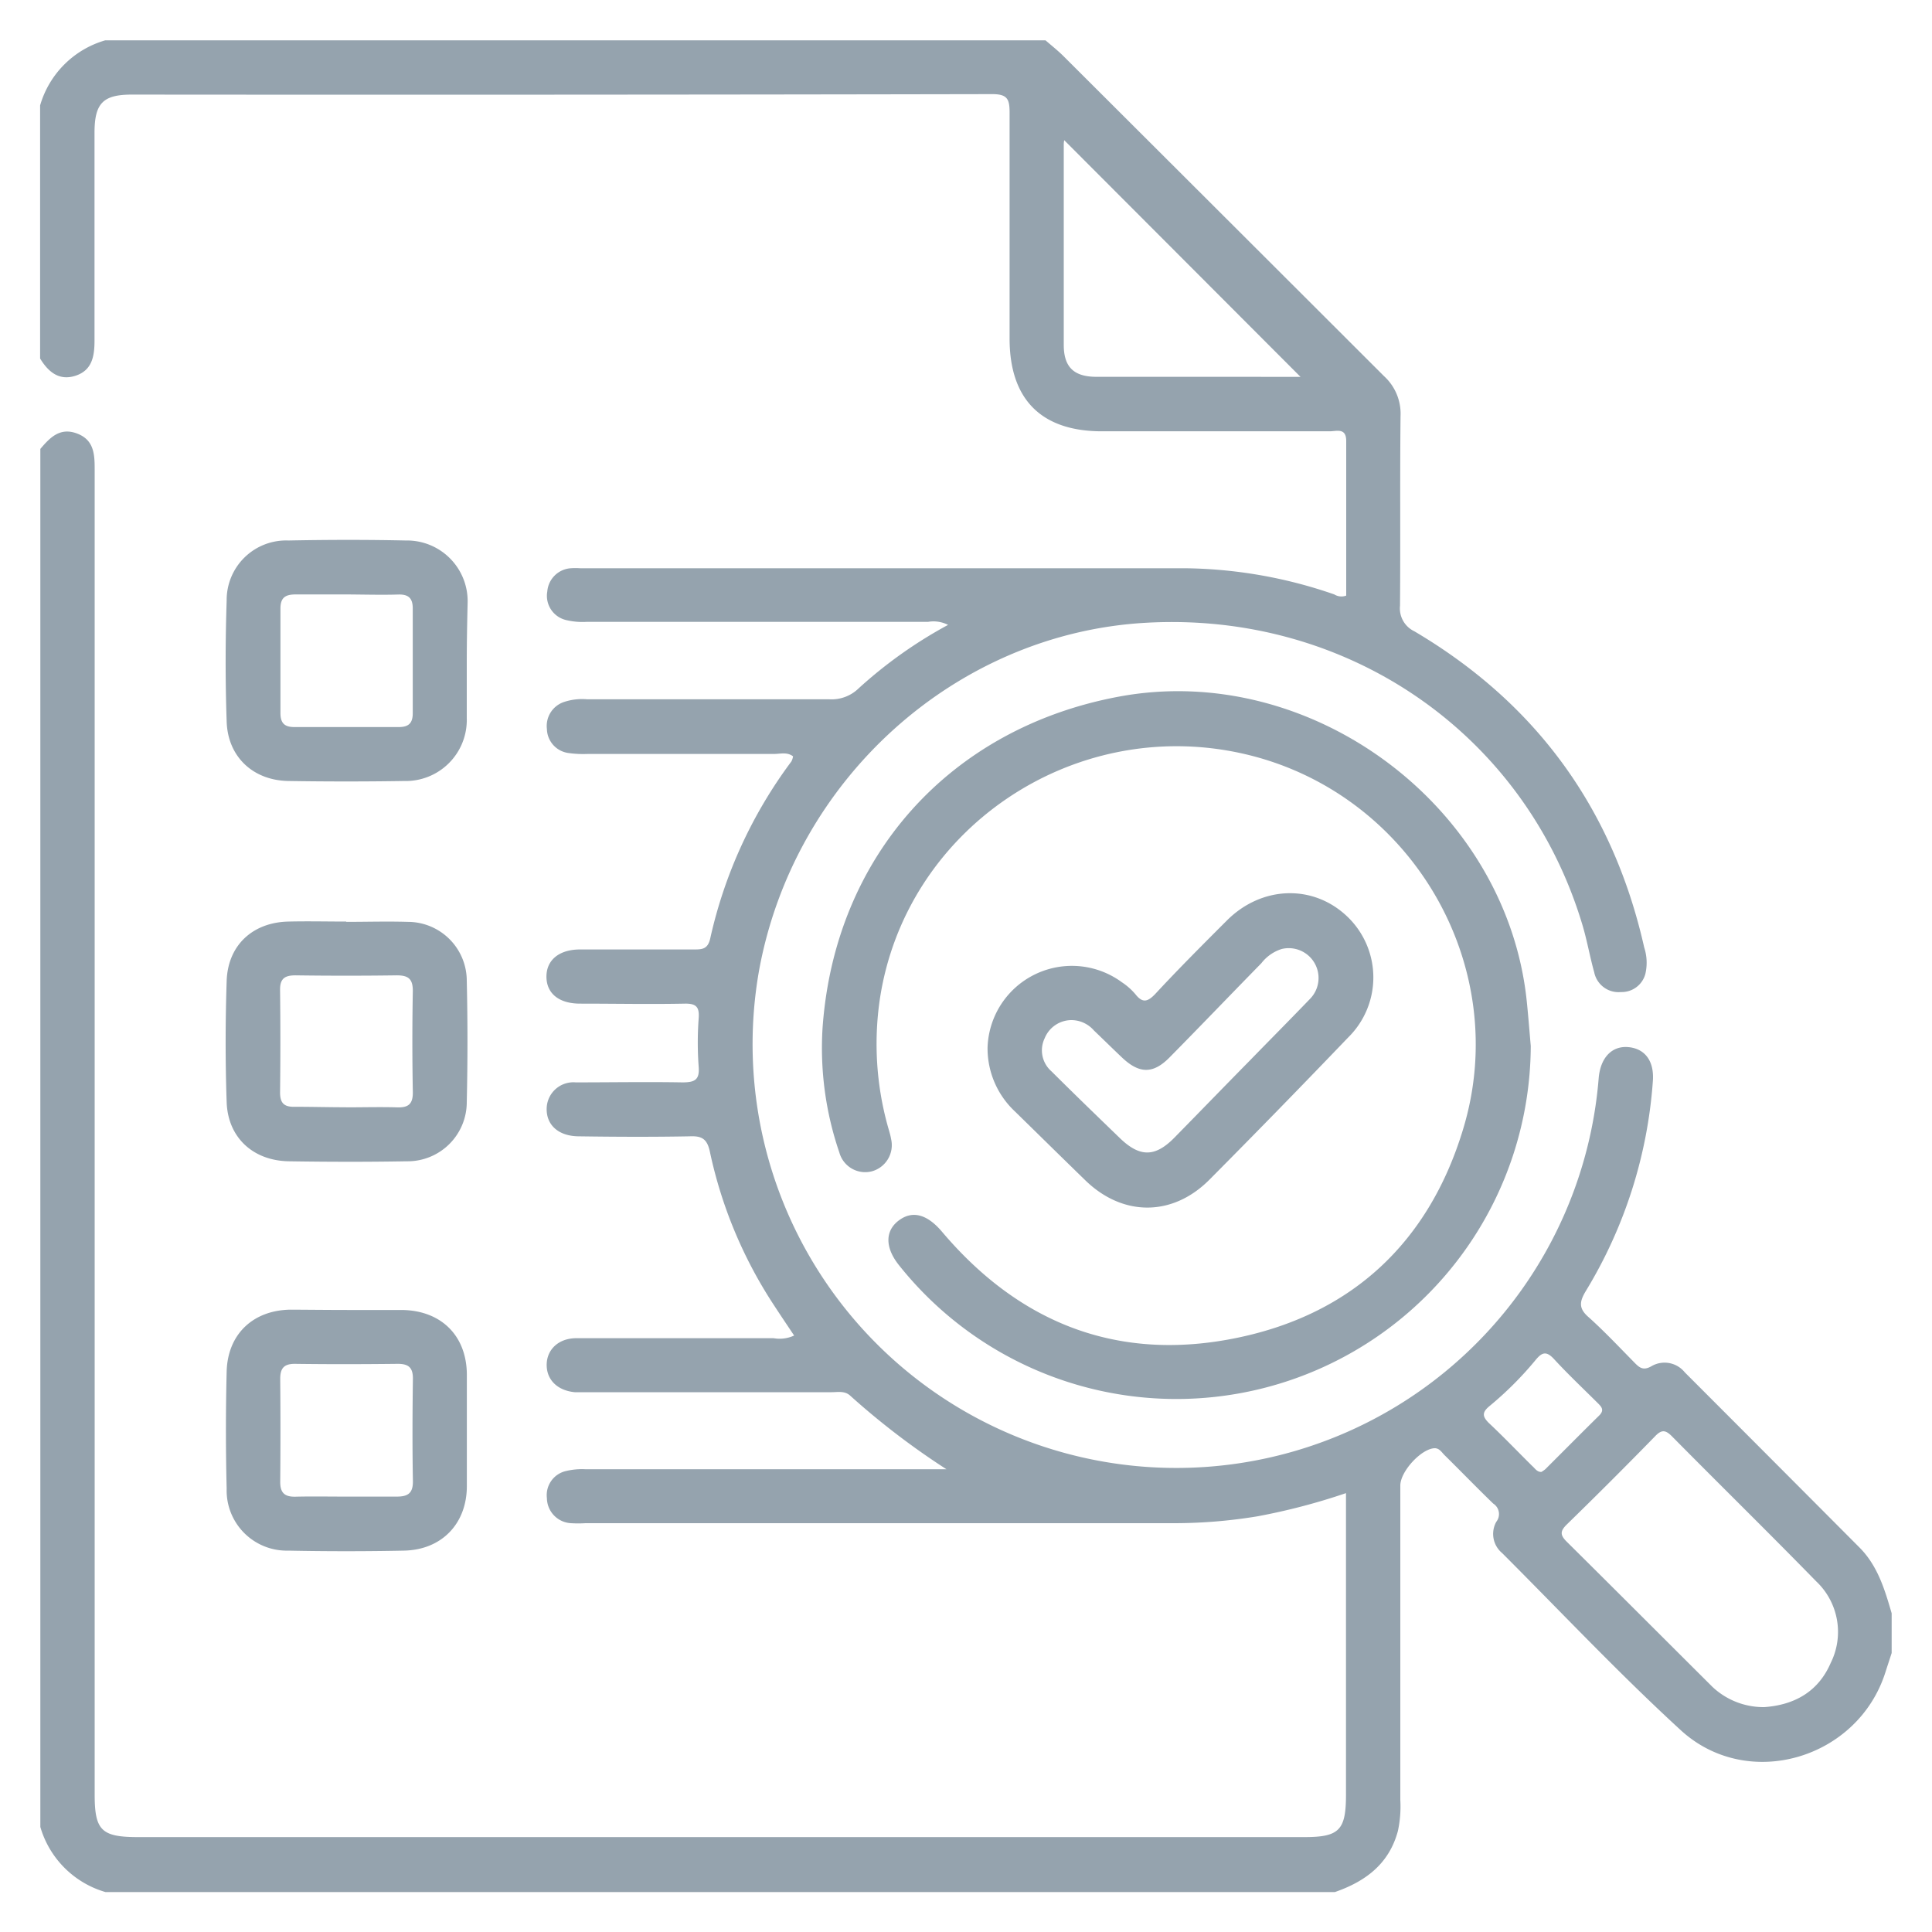 <svg id="Warstwa_1" data-name="Warstwa 1" xmlns="http://www.w3.org/2000/svg" viewBox="0 0 250 250" fill="#95a3ae"><title>Bez nazwy-1</title><path d="M135.29,5.22c.82.71,1.67,1.38,2.43,2.15Q158.4,28,179.1,48.68a6.57,6.57,0,0,1,2.13,5.15c-.09,8.19,0,16.38-.07,24.56a3.28,3.28,0,0,0,1.86,3.3q23.68,14,29.74,40.91a6.37,6.37,0,0,1,.14,3.46,3.17,3.17,0,0,1-3.16,2.31,3.21,3.21,0,0,1-3.45-2.56c-.56-2-.92-4.1-1.52-6.11C197.39,95,174.43,79.08,148.22,80.59c-24.56,1.41-45.48,20.25-50,45A54.83,54.83,0,1,0,206.87,139.5c.23-2.66,1.73-4.21,3.87-4s3.33,1.82,3.14,4.39A60.44,60.44,0,0,1,205.24,167c-.88,1.44-1,2.32.38,3.49,2,1.8,3.9,3.82,5.81,5.76.68.7,1.18,1.19,2.33.5a3.36,3.36,0,0,1,4.25.83q11.33,11.34,22.63,22.69c2.33,2.35,3.25,5.42,4.14,8.49v5.14c-.26.81-.53,1.62-.79,2.43-3.53,11.28-17.84,15.54-26.53,7.53-8-7.34-15.42-15.23-23.08-22.89a3.22,3.22,0,0,1-.76-4.05,1.61,1.61,0,0,0-.4-2.36c-2.13-2.06-4.19-4.19-6.3-6.27-.37-.37-.67-.91-1.3-.89-1.72.08-4.42,3-4.42,4.83q0,20.34,0,40.69a15,15,0,0,1-.31,4c-1.14,4.28-4.21,6.54-8.15,7.91H13.64a12.37,12.37,0,0,1-8.42-8.42V58.09c1.24-1.46,2.53-2.82,4.73-2s2.3,2.65,2.3,4.62q0,85.74,0,171.48c0,4.67.87,5.53,5.63,5.53H168.76c4.54,0,5.41-.88,5.41-5.49V193.21a82,82,0,0,1-11.45,3,66.21,66.21,0,0,1-10.7.89H75.75a14.59,14.59,0,0,1-1.87,0,3.29,3.29,0,0,1-3.11-3.23,3.2,3.2,0,0,1,2.47-3.52,8.91,8.91,0,0,1,2.54-.23q22.11,0,44.21,0h2.48a98.08,98.08,0,0,1-12.43-9.5c-.72-.68-1.61-.47-2.44-.47q-15.55,0-31.11,0c-.71,0-1.41,0-2.11,0-2.23-.21-3.63-1.58-3.64-3.51s1.45-3.47,3.85-3.48c8.5,0,17,0,25.5,0a4.51,4.51,0,0,0,2.67-.34c-.92-1.38-1.82-2.71-2.69-4.05a58.11,58.11,0,0,1-8.21-19.73c-.36-1.71-1.08-2.07-2.65-2-4.76.09-9.52.07-14.27,0-2.68,0-4.28-1.48-4.2-3.66a3.46,3.46,0,0,1,3.76-3.32c4.6,0,9.2-.08,13.8,0,1.58,0,2.24-.31,2.11-2a42.88,42.88,0,0,1,0-6.31c.1-1.42-.3-1.9-1.77-1.88-4.52.09-9,0-13.57,0-2.74,0-4.34-1.31-4.36-3.46s1.6-3.53,4.3-3.55c4.91,0,9.82,0,14.74,0,1.06,0,1.83,0,2.15-1.41A60,60,0,0,1,102.4,98.54a2,2,0,0,0,.22-.67c-.78-.6-1.67-.3-2.48-.31-8,0-16.06,0-24.09,0a13.61,13.61,0,0,1-2.56-.13,3.21,3.21,0,0,1-2.72-3.09A3.27,3.27,0,0,1,73,90.83a7.43,7.43,0,0,1,3-.34c10.45,0,20.9,0,31.35,0a5,5,0,0,0,3.75-1.41,58.36,58.36,0,0,1,11.58-8.22,4.15,4.15,0,0,0-2.6-.39l-44.22,0a9,9,0,0,1-2.54-.22,3.22,3.22,0,0,1-2.5-3.72,3.27,3.27,0,0,1,3.06-3,9.09,9.09,0,0,1,1.17,0l78.13,0a60.69,60.69,0,0,1,19.48,3.39,1.75,1.75,0,0,0,1.54.15c0-6.6,0-13.28,0-20,0-1.76-1.25-1.26-2.14-1.26-9.82,0-19.65,0-29.47,0-7.84,0-11.95-4.12-11.95-12,0-9.75,0-19.49,0-29.24,0-1.71-.26-2.39-2.23-2.39q-55.68.11-111.35.06c-3.73,0-4.82,1.12-4.83,4.91,0,9,0,17.94,0,26.91,0,2-.29,3.84-2.43,4.55s-3.55-.48-4.61-2.22V13.64a12.35,12.35,0,0,1,8.42-8.42Zm93,215.68c3.9-.27,7-2,8.6-5.71A9,9,0,0,0,235,204.61c-6.15-6.3-12.44-12.47-18.63-18.73-.84-.85-1.35-.94-2.23,0q-5.62,5.76-11.41,11.4c-.88.87-.84,1.37,0,2.21,6.31,6.25,12.58,12.54,18.88,18.81A9.64,9.64,0,0,0,228.3,220.9Zm-60-172.13L137.71,18.14a2.79,2.79,0,0,0-.06.56c0,8.64,0,17.29,0,25.93,0,2.85,1.29,4.11,4.17,4.13,6.3,0,12.61,0,18.92,0Zm31.16,141.7a3.76,3.76,0,0,0,.52-.36c2.32-2.31,4.62-4.64,6.95-6.93.78-.76.25-1.2-.26-1.71-1.88-1.87-3.81-3.69-5.6-5.64-1-1.06-1.55-.82-2.36.16a43.87,43.87,0,0,1-5.94,5.94c-.95.78-1,1.31-.12,2.19,1.93,1.81,3.76,3.73,5.64,5.59C198.63,190,198.87,190.49,199.48,190.47Z"/><path d="M60.4,85.69c0,2.41,0,4.83,0,7.24a7.9,7.9,0,0,1-8.13,8.13q-7.47.12-14.94,0c-4.59-.07-7.87-3.14-8-7.72-.18-5.2-.17-10.43,0-15.64a7.7,7.7,0,0,1,8-7.76c5.06-.1,10.12-.11,15.18,0a7.85,7.85,0,0,1,8,8.06C60.45,80.55,60.4,83.12,60.4,85.69ZM44.82,76.92c-2.18,0-4.36,0-6.53,0-1.32,0-2,.36-2,1.83,0,4.51,0,9,0,13.52,0,1.27.5,1.82,1.81,1.81,4.5,0,9,0,13.52,0,1.29,0,1.8-.54,1.79-1.83,0-4.5,0-9,0-13.52,0-1.32-.55-1.82-1.81-1.8C49.33,77,47.07,76.93,44.82,76.92Z"/><path d="M45,169.51c2.34,0,4.67,0,7,0,5.06.06,8.36,3.29,8.41,8.31,0,4.83,0,9.65,0,14.48s-3.22,8.25-8.14,8.35-10,.1-14.94,0a7.78,7.78,0,0,1-8-8q-.19-7.59,0-15.18c.13-4.83,3.41-7.92,8.23-8C40,169.48,42.48,169.51,45,169.51Zm-.22,24.15c2.18,0,4.36,0,6.53,0,1.44,0,2.14-.4,2.12-2-.08-4.43-.06-8.86,0-13.29,0-1.44-.6-1.9-2-1.89-4.43.05-8.86.06-13.29,0-1.46,0-1.89.64-1.88,2q.06,6.64,0,13.29c0,1.42.59,1.94,2,1.9C40.4,193.62,42.58,193.66,44.75,193.66Z"/><path d="M44.79,119.29c2.65,0,5.31-.08,8,0a7.63,7.63,0,0,1,7.61,7.61q.18,7.85,0,15.68a7.66,7.66,0,0,1-7.79,7.69c-5.07.09-10.14.08-15.2,0-4.64-.06-7.92-3.05-8.08-7.65-.18-5.22-.17-10.46,0-15.68.15-4.63,3.37-7.59,8-7.69,2.49-.06,5,0,7.48,0Zm0,24c2.18,0,4.36-.06,6.54,0,1.47.06,2.12-.38,2.09-2q-.12-6.54,0-13.08c0-1.6-.64-2-2.09-2q-6.54.09-13.09,0c-1.37,0-2,.4-2,1.84q.08,6.66,0,13.32c0,1.44.58,1.9,2,1.85C40.4,143.22,42.59,143.28,44.77,143.28Z"/><path d="M198.08,135.35a45.86,45.86,0,0,1-81.78,28.33c-1.78-2.25-1.79-4.4,0-5.75s3.7-.78,5.59,1.45c10.15,12,23,16.94,38.4,13.69,14.78-3.12,24.6-12.41,29-26.84,6.55-21.31-6.82-43.89-28.55-48.73-21.94-4.89-43.63,9.85-46.9,31.87a39.81,39.81,0,0,0,1,16.22c.16.6.37,1.2.47,1.81a3.51,3.51,0,0,1-2.5,4.17,3.47,3.47,0,0,1-4.2-2.44A41.73,41.73,0,0,1,106.44,133c1.57-22.16,16.45-38.76,38.31-42.85,24.92-4.66,50.19,14.19,52.81,39.39C197.76,131.47,197.91,133.42,198.08,135.35Z"/><path d="M127.79,135.55a10.92,10.92,0,0,1,17.39-8.44,8.25,8.25,0,0,1,1.74,1.54c.92,1.17,1.57,1,2.54,0,3-3.24,6.16-6.4,9.3-9.54,4.56-4.56,11.3-4.71,15.69-.4a10.89,10.89,0,0,1,0,15.54q-8.89,9.28-17.95,18.4c-4.75,4.78-11.16,4.8-16,.14-3.09-3-6.13-6-9.2-9A11.17,11.17,0,0,1,127.79,135.55ZM138.63,132a3.76,3.76,0,0,0-3.45,2.35,3.6,3.6,0,0,0,.88,4.28c2.92,2.91,5.89,5.78,8.85,8.64,2.57,2.48,4.53,2.48,7,0,3.28-3.34,6.52-6.69,9.78-10,2.61-2.68,5.24-5.33,7.81-8a3.86,3.86,0,0,0-3.65-6.47,5.35,5.35,0,0,0-2.63,1.84c-4,4.08-7.91,8.17-11.9,12.21-2.1,2.12-3.87,2.1-6.06.06-1.24-1.17-2.46-2.38-3.7-3.56A3.88,3.88,0,0,0,138.63,132Z"/></svg>
